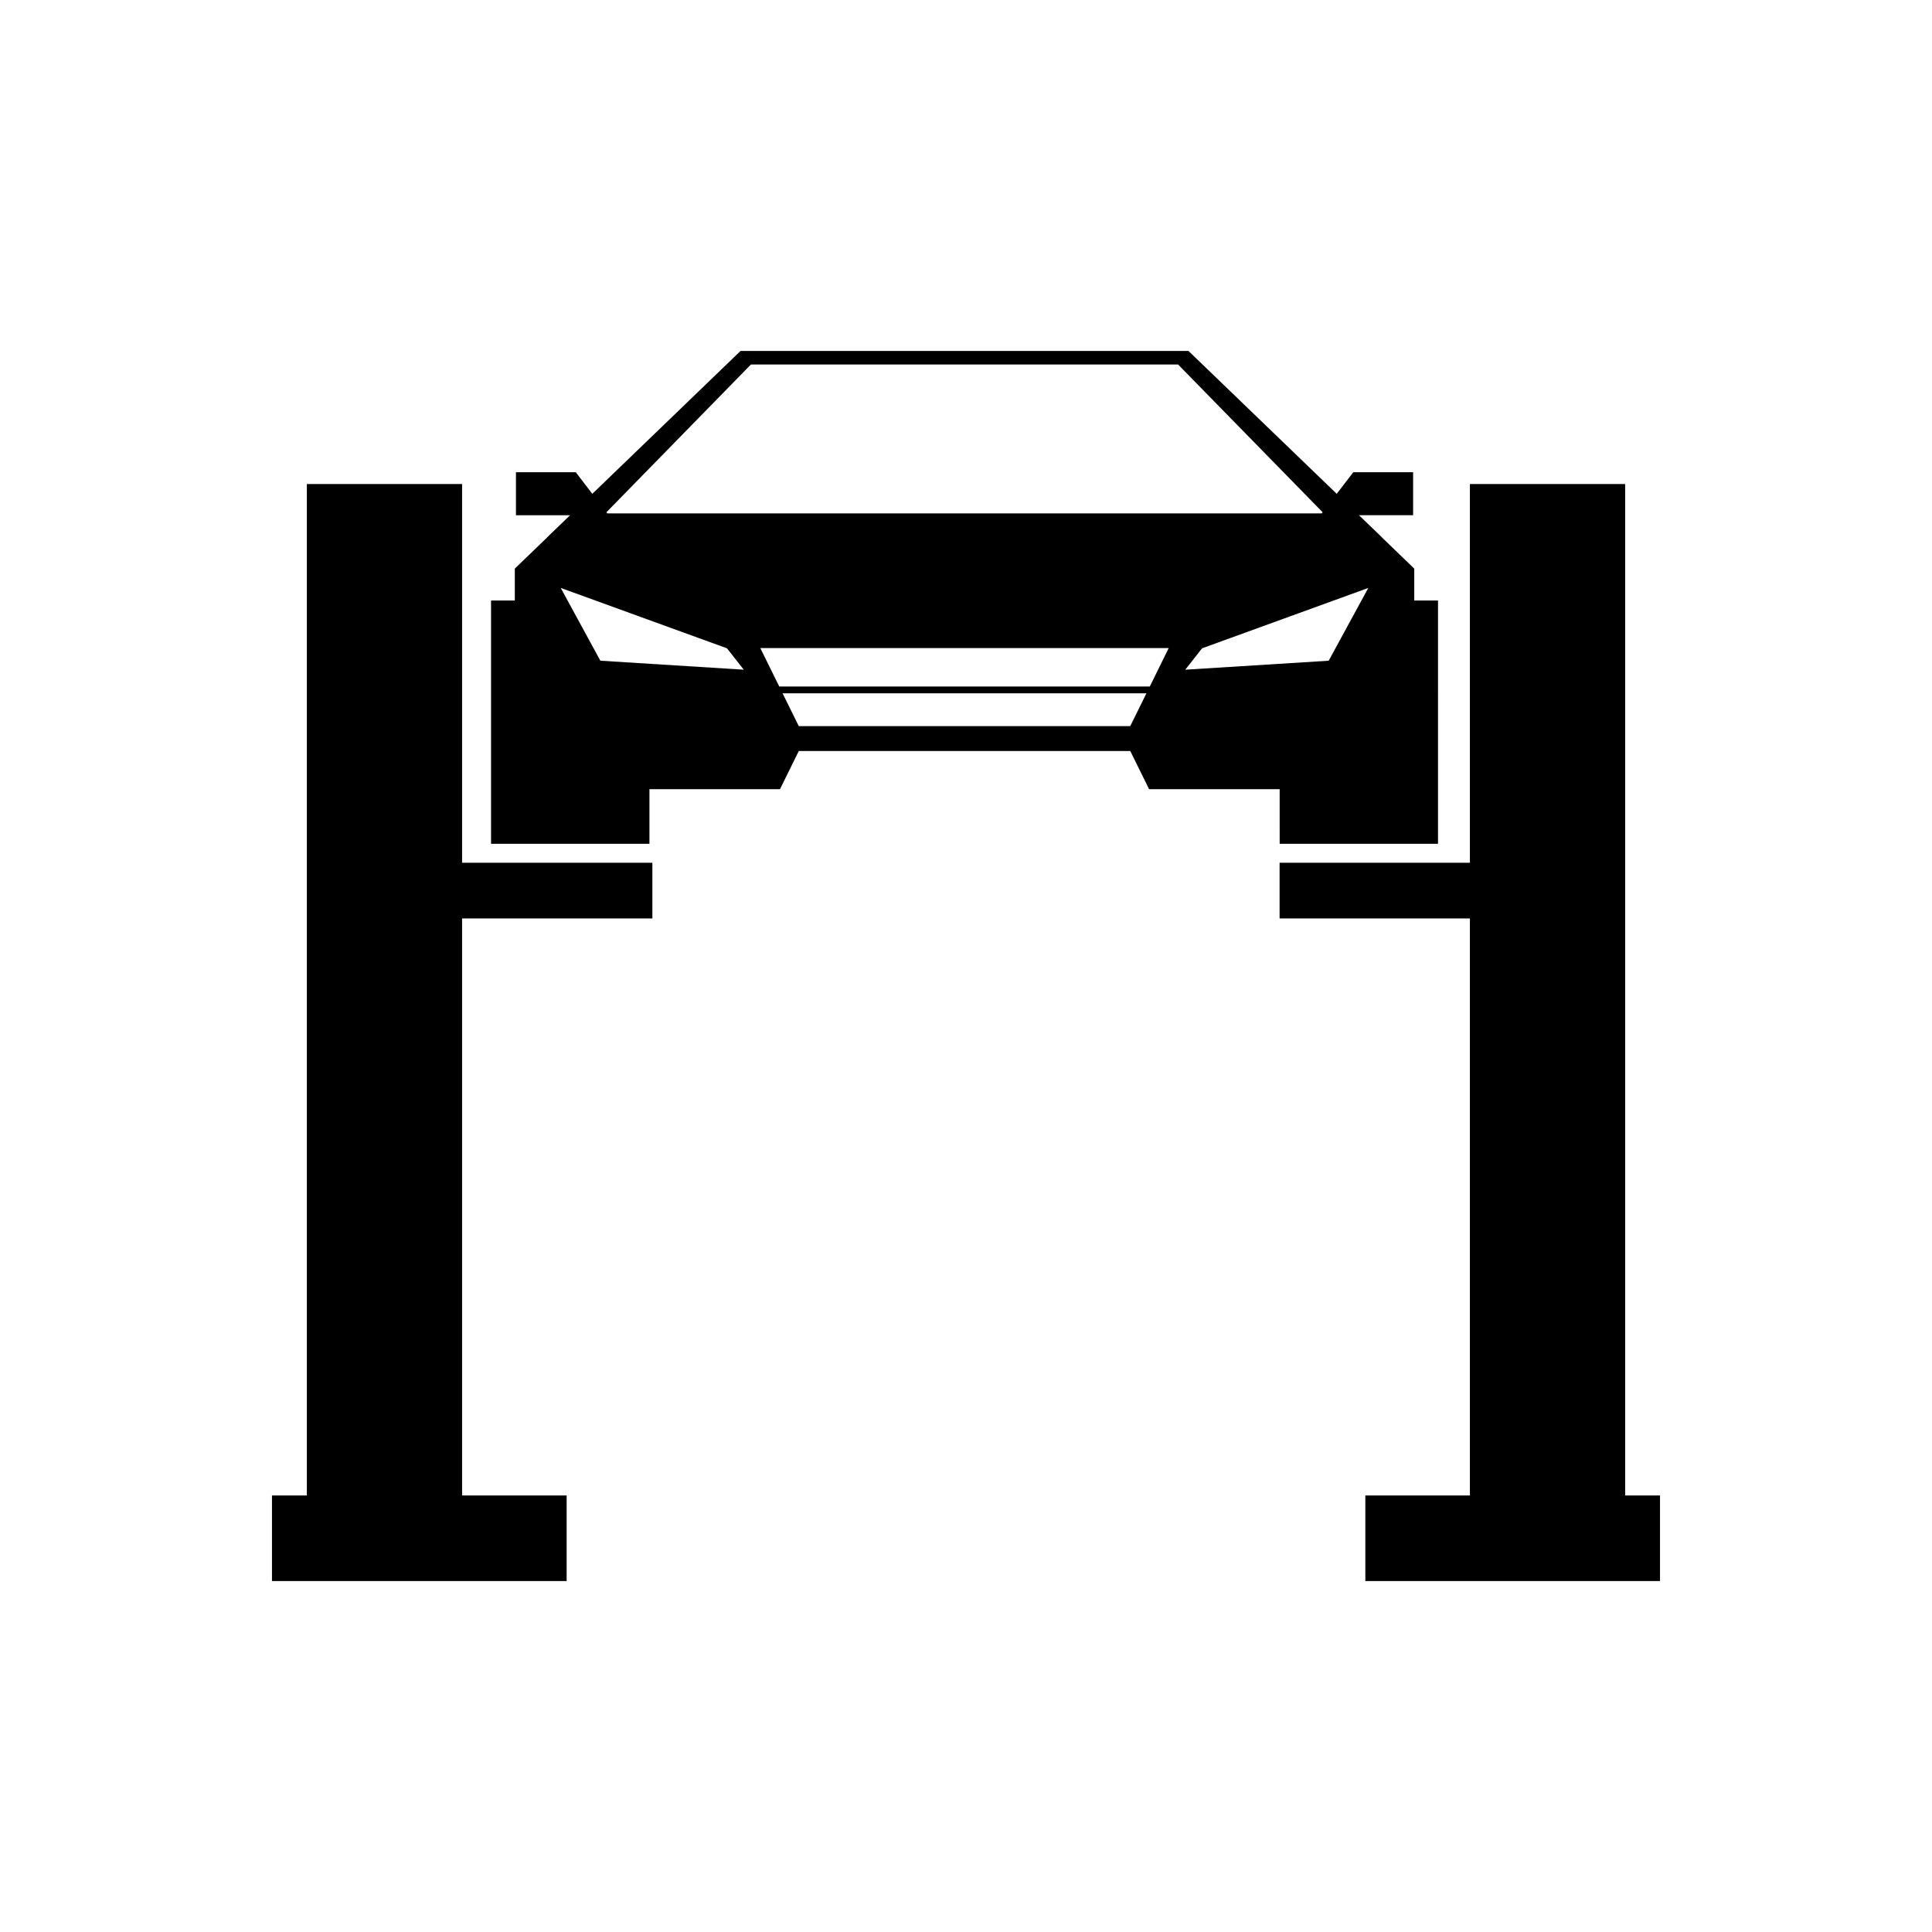 <?xml version="1.0" encoding="UTF-8"?>
<!-- Uploaded to: ICON Repo, www.iconrepo.com, Generator: ICON Repo Mixer Tools -->
<svg fill="#000000" width="800px" height="800px" version="1.1" viewBox="144 144 512 512" xmlns="http://www.w3.org/2000/svg">
 <g>
  <path d="m483.11 367.61h41.977l0.004-64.465h-6.297v-8.473h-0.02l-8.559-8.258h0.031l-6.102-5.875h14.348v-11.395h-15.852l-4.394 5.723-39.281-37.855h-118.72l-39.277 37.855-4.379-5.719h-15.859v11.395h14.348l-6.098 5.875h0.031l-8.57 8.258h-0.012v8.473h-6.297v64.461h41.977v-14.465h34.59l4.988-10.117h87.848l4.988 10.117h34.598l0.004 14.465zm-140.11-127.01h113.21l38.301 39.152-0.238 0.309h-189.33l-0.23-0.309zm-39.898 78.492-10.504-19.285 44.059 16 4.453 5.668zm140.43 17.332h-87.852l-4.289-8.691h96.426zm5.172-10.488h-98.191l-5.023-10.191h108.23zm9.398-4.457 4.457-5.668 44.055-16-10.5 19.285z"/>
  <path d="m574.68 540.32v-268.05h-41.141v100.37h-50.434v14.762h50.434v152.92h-27.711v22.672h78.09v-22.672z"/>
  <path d="m266.46 272.27h-41.141v268.05h-9.242v22.672h78.09v-22.672h-27.707v-152.92h50.426v-14.762h-50.426z"/>
 </g>
</svg>